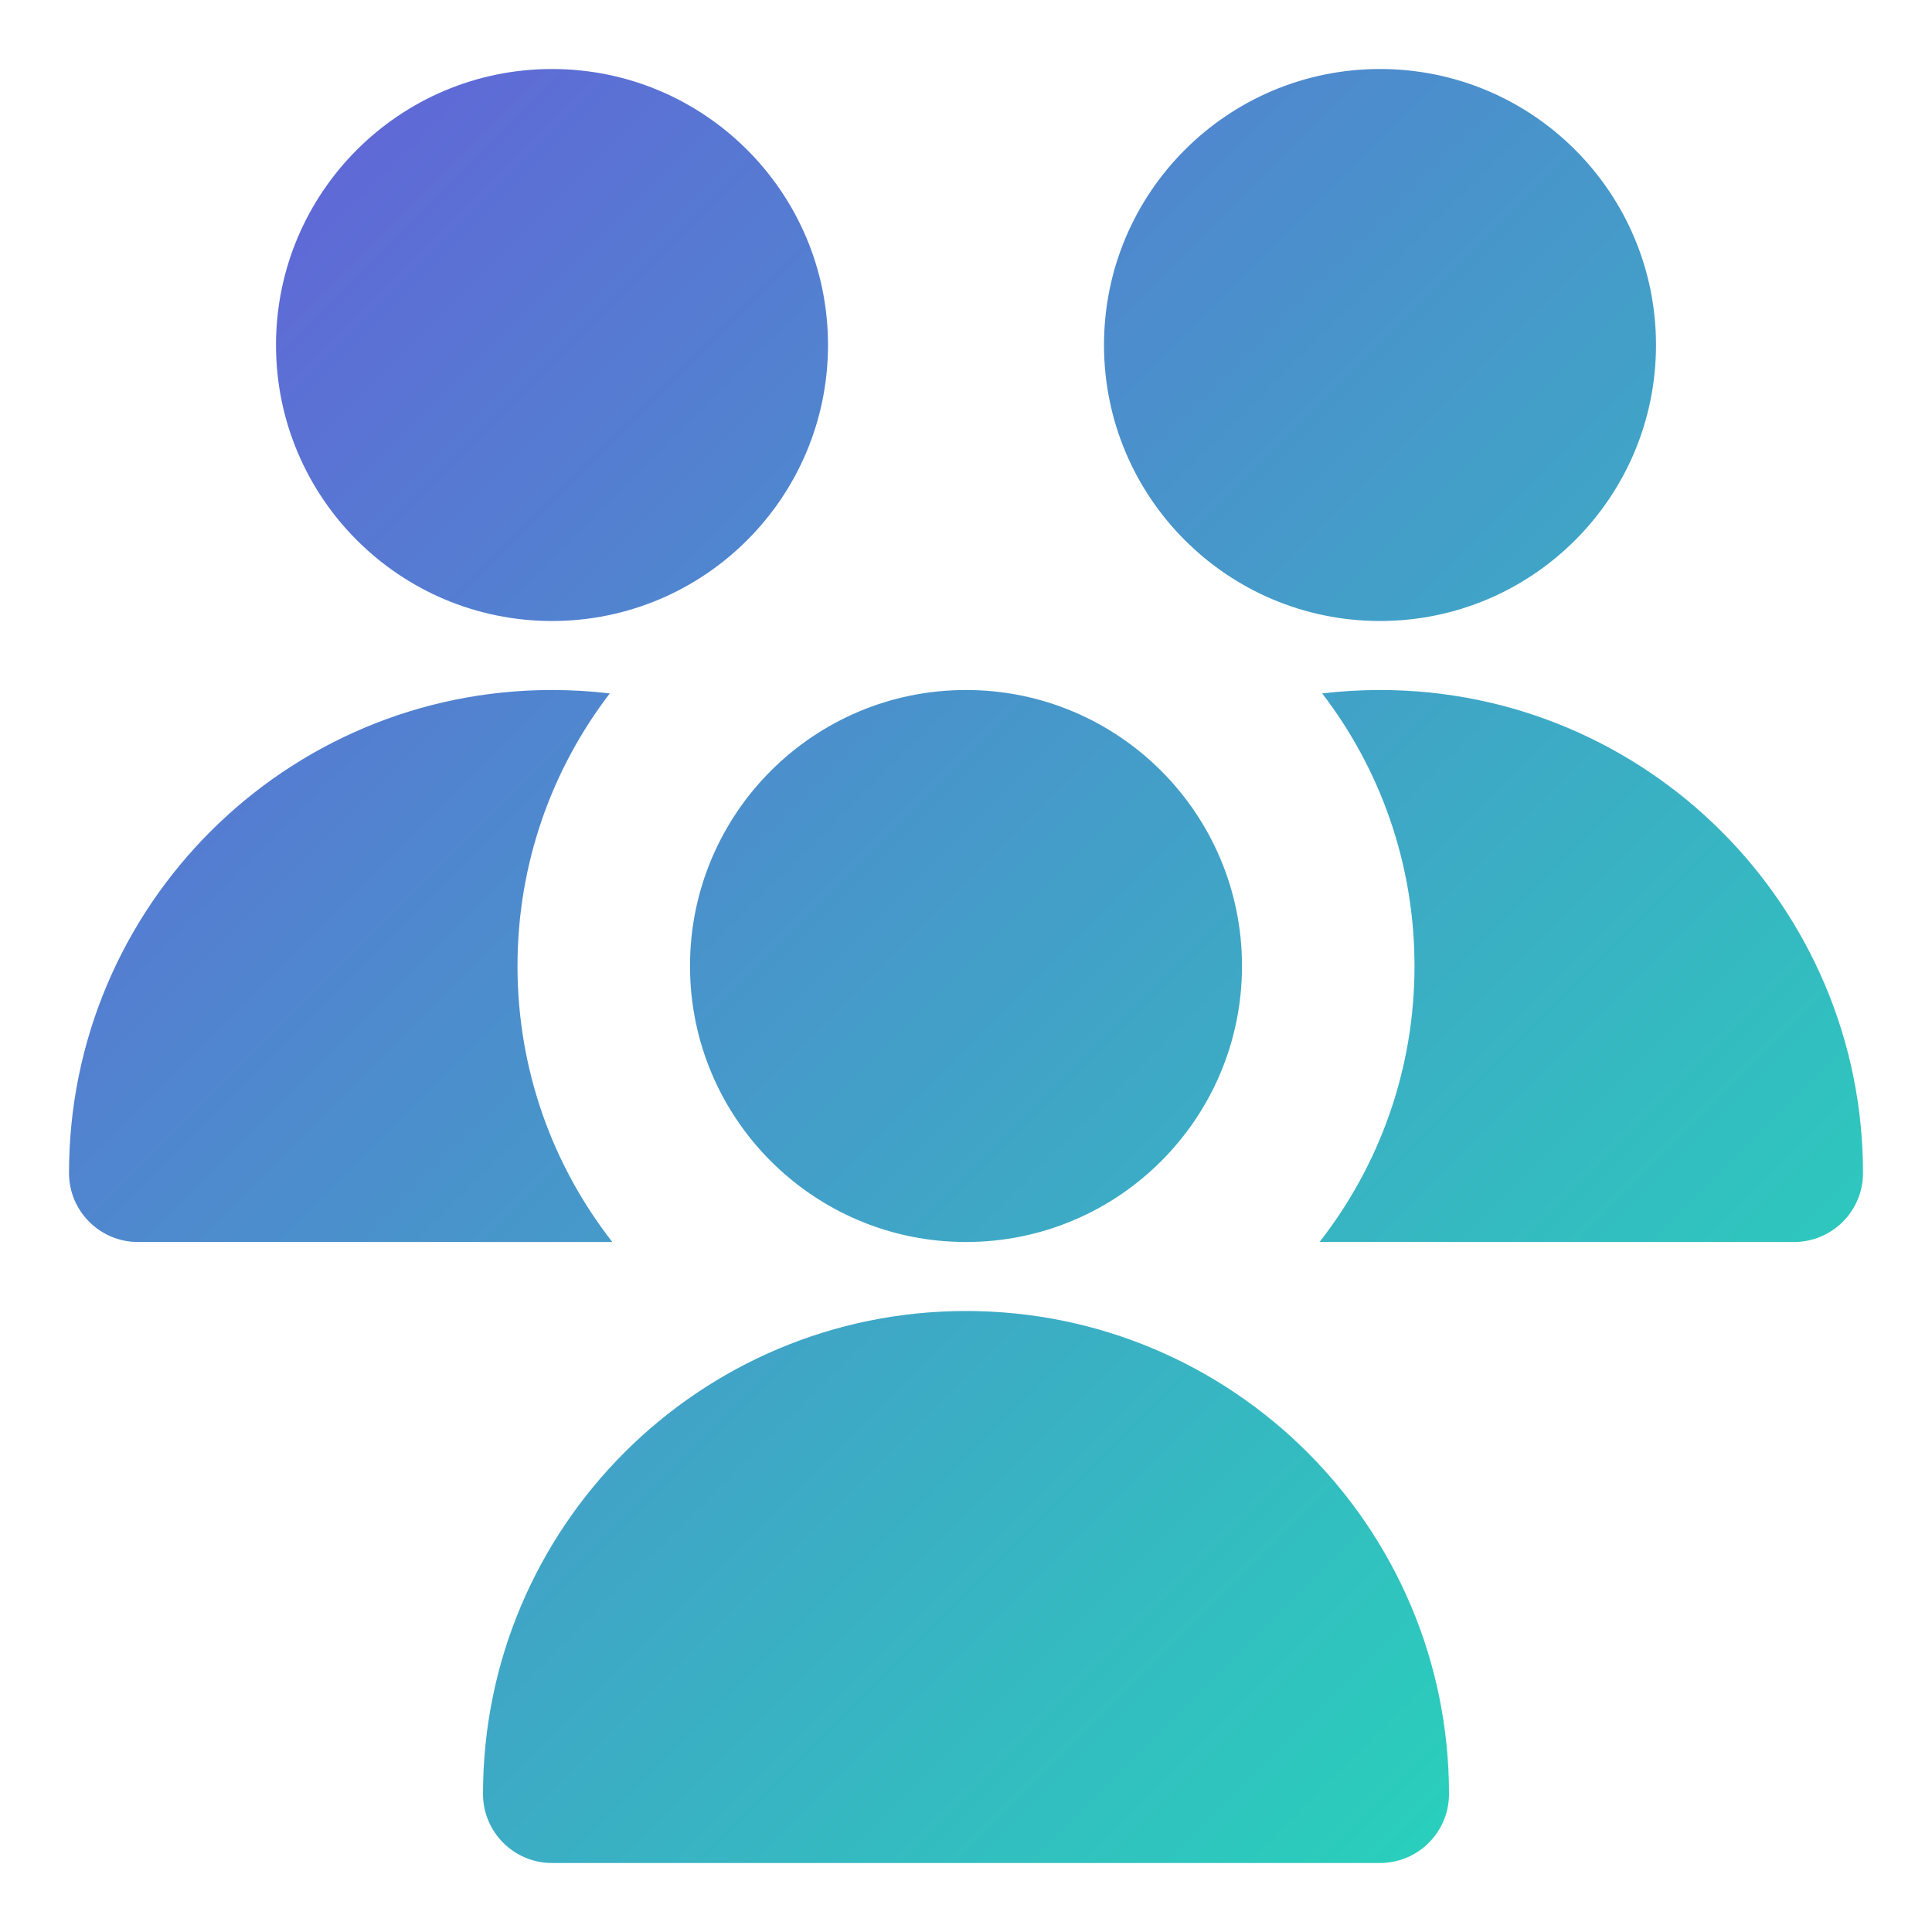 <svg width="300" height="300" viewBox="0 0 300 300" fill="none" xmlns="http://www.w3.org/2000/svg">
<path fill-rule="evenodd" clip-rule="evenodd" d="M128.572 53.572C128.572 77.241 109.384 96.429 85.715 96.429C62.045 96.429 42.858 77.241 42.858 53.572C42.858 29.903 62.045 10.715 85.715 10.715C109.384 10.715 128.572 29.903 128.572 53.572ZM85.715 107.143C44.293 107.143 10.715 140.722 10.715 182.143C10.715 188.061 15.512 192.858 21.429 192.858H95.083C85.848 181.041 80.358 166.16 80.358 150.001C80.358 134.079 85.701 119.406 94.691 107.675C91.748 107.324 88.752 107.143 85.715 107.143ZM205.31 107.675C214.301 119.406 219.643 134.079 219.643 150.001C219.643 166.16 214.14 181.033 204.905 192.85L278.572 192.858C284.488 192.858 289.286 188.061 289.286 182.143C289.286 140.722 255.708 107.143 214.286 107.143C211.249 107.143 208.253 107.324 205.31 107.675ZM214.286 96.429C237.956 96.429 257.143 77.241 257.143 53.572C257.143 29.903 237.956 10.715 214.286 10.715C190.617 10.715 171.429 29.903 171.429 53.572C171.429 77.241 190.617 96.429 214.286 96.429ZM192.858 150.001C192.858 173.67 173.67 192.858 150.001 192.858C126.331 192.858 107.143 173.67 107.143 150.001C107.143 126.331 126.331 107.143 150.001 107.143C173.67 107.143 192.858 126.331 192.858 150.001ZM75.001 278.572C75.001 237.151 108.579 203.572 150.001 203.572C191.422 203.572 225.001 237.151 225.001 278.572C225.001 284.488 220.203 289.286 214.286 289.286H85.715C79.798 289.286 75.001 284.488 75.001 278.572Z" fill="url(#paint0_linear_823_4521)"/>
<defs>
<linearGradient id="paint0_linear_823_4521" x1="10.715" y1="10.715" x2="289.286" y2="289.286" gradientUnits="userSpaceOnUse">
<stop stop-color="#665CDA"/>
<stop offset="1" stop-color="#21DFB7"/>
</linearGradient>
</defs>
</svg>
